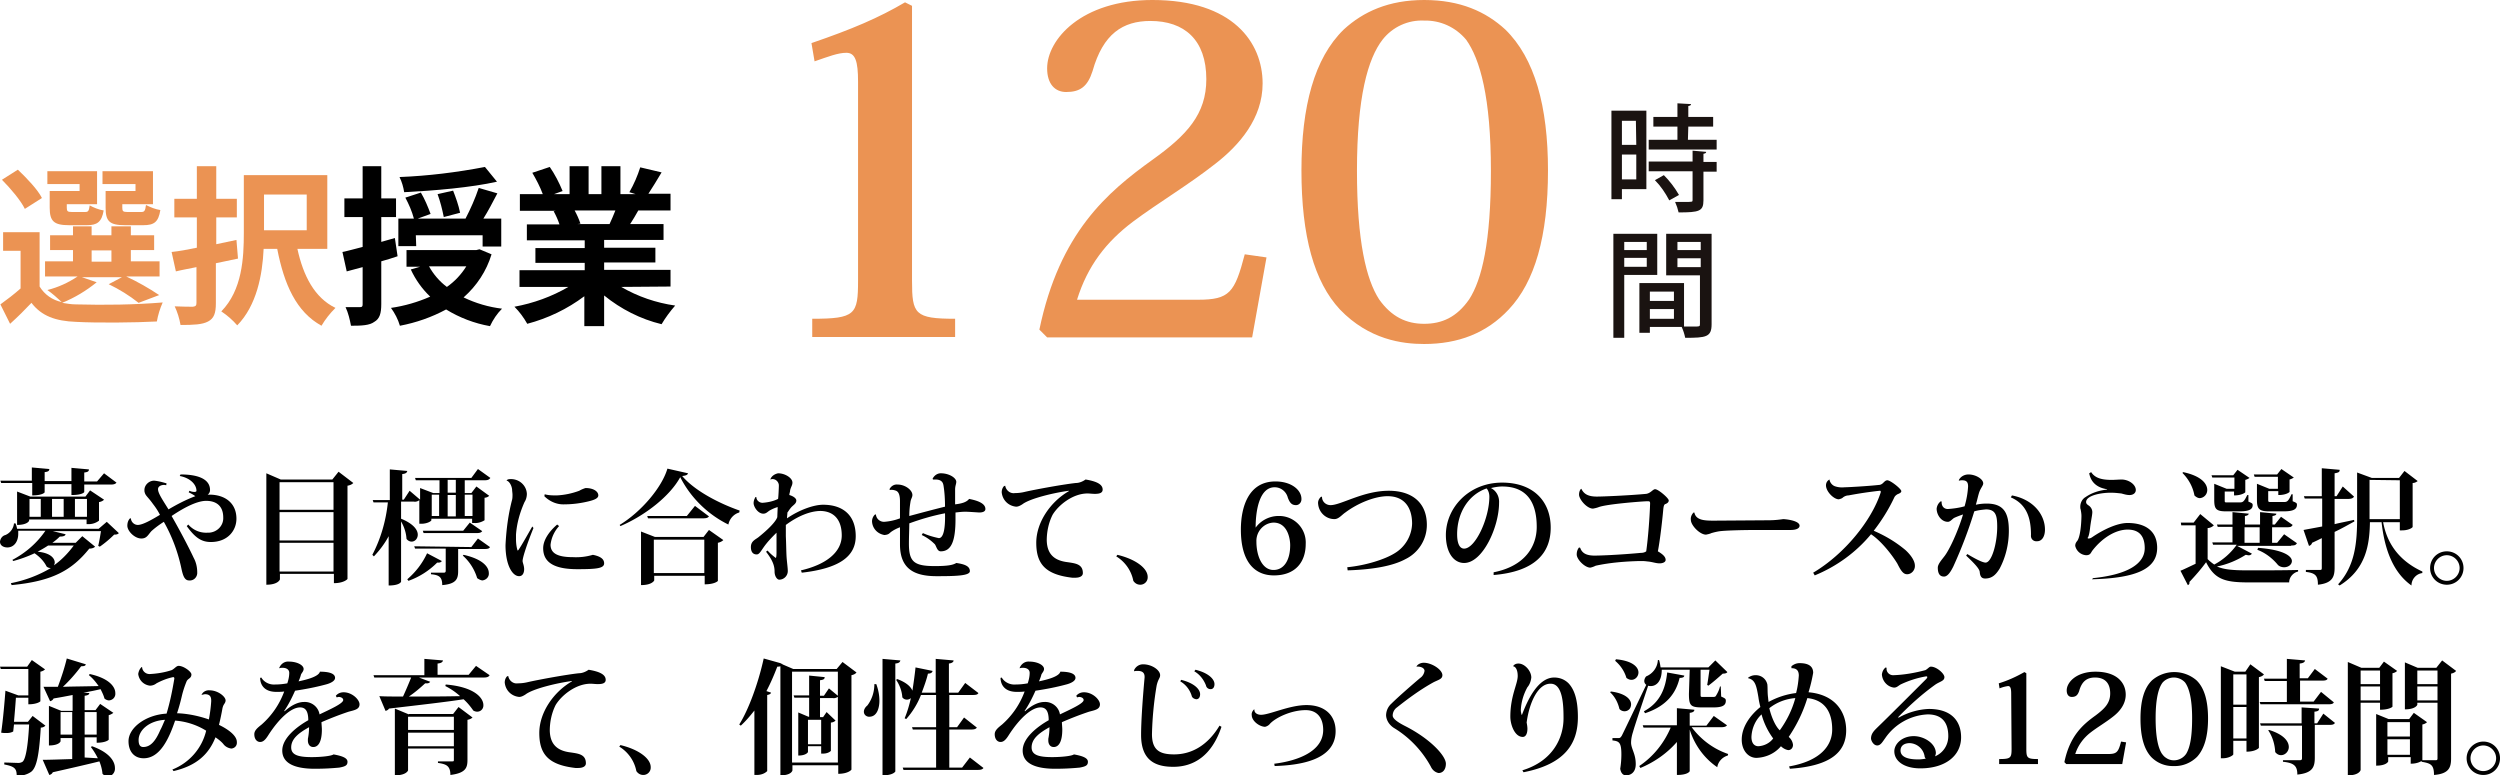 <svg version="1.1" id="コンポーネント_43_1" xmlns="http://www.w3.org/2000/svg" x="0" y="0" width="643.9" height="199.7" xml:space="preserve"><style>.st0{fill:#1a1311}.st1{fill:#eb9353}</style><path id="パス_35501" d="M25.6 129.3c.5-.1.9-.3 1.2-.6l-3.6-2.4-1.2 1.6H7.8l-3.4-1.3v8.6c2.6 0 3.1-1 3.1-1.1v-.3h14.8v1.2h.5c1 0 1.9-.3 2.7-.9v-4.8h.1zm-9.2 3.8h-3v-4.6h3v4.6zm2.9-4.6h3.1v4.6h-3.1v-4.6zm-8.8 0v4.6H7.6v-4.6h2.9zm14.9 7.7h-21c-.1-.5-.2-.9-.4-1.4h-.4c-.1 1.3-1 2.5-2.2 3-.8.2-1.3.9-1.4 1.7 0 1 .9 1.5 1.9 1.5 1.7 0 2.8-1.5 2.8-3.5v-.8h7c-2.2 3.2-5.1 5.7-8.5 7.5l.2.3c1.9-.5 3.8-1.2 5.5-2 1.3.9 2.4 2 3.1 3.4.3.3.7.4 1.1.4-3.2 1.9-6.7 3.2-10.3 3.9l.2.5c10.5-1 15.5-3.8 20-9.4.5 0 1.1-.1 1.5-.5l-3.3-2.7-1.7 1.7h-6c.7-.5 1.3-1 1.9-1.6 1 0 1.4-.2 1.5-.6l-3.3-.8H26c-.2 1.3-.4 2.5-.7 3.8l.4.2c1.3-.9 2.6-2 3.7-3.1.6 0 1-.1 1.2-.4l-3.1-2.9-2.1 1.8zm-17.2-8.6c2.9 0 3.3-.8 3.3-.8v-2.1h6.9v2.8c2.8 0 3.3-.7 3.3-.8v-1.9h6.9c.8 0 1.2-.2 1.4-.5l-3.2-2.4L25 124h-3.3v-2.3c.9-.1 1.2-.3 1.2-.8l-4.5-.4v3.4h-6.9v-2.3c.9-.1 1.2-.3 1.2-.8l-4.5-.4v3.4H.1l.2.6h8v3.2h-.1zm5.7 18c.1-.2.2-.5.2-.7 0-1.1-1.1-2.5-4.4-2.8.9-.5 1.8-1 2.7-1.6H19c-1.4 1.9-3.1 3.7-5.1 5.1zm32.4-23c2.7.5 4.3 2.2 4.3 3.8 0 .2-.2.3-.5.3-.5 0-.9-.1-1.3-.3l-.2.4c.6.3 1.2.6 1.7 1-2.4.9-4.7 2.1-6.9 3.4l-1-1.6c-1-1.6-1.7-2.8-1.7-3.6 0-.8.9-1.1 1.5-1.1.2 0 .4 0 .6.1l.1-.5c-1-.3-2.1-.6-3.2-.7-1.3 0-2.5 1.1-2.5 2.4 0 .2 0 .5.1.7.2.8.9 1.2 2.1 2.9.7.9 1.3 1.8 1.8 2.8-2 1.2-4.4 2.6-5.7 2.6-.9 0-1.7-.7-1.8-1.7h-.2c-.5.5-.7 1.2-.7 1.9 0 1.4 1.9 3.3 3.6 3.3 1.4 0 1.7-.9 2.6-1.9 1-.9 2.1-1.7 3.2-2.4 2.1 3.7 3.6 7.7 4.5 11.9.4 1.9.8 3.2 2 3.2 1.1.1 2-.7 2.1-1.8v-.3c0-1.3-.3-2.6-.9-3.7-1.4-3-3.8-7.5-5.7-10.8 3.7-2.5 6.8-3.9 8.9-3.9 2.5 0 4.4 1.2 4.4 4.3.1 2.1-1.6 3.8-3.7 3.9h-.4c-1.9.1-3.7-.7-4.9-2.1l-.4.4c2.1 2.9 3.7 4.1 6.2 4.1 4.4 0 6.6-3 6.6-6 0-4-2.9-6.2-7-6.2h-.4c.4-.3.6-.7.6-1.2 0-2.4-2.3-4-7.6-4l-.2.4zm39.3.9H72.3l-3.7-1.6v28.7c3 0 3.5-1.3 3.5-1.4v-1.4H86v2.4c2.5 0 3.5-1 3.5-1.1v-24c.6-.1 1.1-.3 1.5-.7l-3.8-2.9-1.6 2zm.3 15.7H72v-7.3h13.9v7.3zm0-7.9H72v-7.1h13.9v7.1zM72 139.8h13.9v7.4H72v-7.4zm34.6-10.6c.5.1 1.1-.1 1.4-.4v6.1h.5c1.6 0 2.6-.7 2.6-.9v-.4h10.5v1.1h.5c.9.1 1.9-.2 2.7-.7v-5.8c.4 0 .9-.2 1.2-.5l-3.3-2.4-1.3 1.7h-1.7v-3.3h5.1c.9 0 1.2-.2 1.5-.6l-3.2-2.3-1.7 2.3h-14.5l.2.6h6.1v3.3h-1.6l-3.4-1.3v3l-2.7-2.3-1.5 2.3h-.4v-6.6c1-.1 1.2-.4 1.3-.8l-4.5-.4v7.9H96l.2.6h3.7c-.5 4.7-1.8 9.3-4 13.5l.4.4c1.5-1.6 2.8-3.3 3.8-5.2v12.7c2.8 0 3.2-.9 3.2-1v-15.5c.8 1.4 1.3 2.9 1.4 4.5.3.4.8.7 1.3.7.9 0 1.6-.8 1.6-1.8 0-1.2-1.1-2.8-4.3-4.1v-4.4h3.3zm8.7-1.7h2.1v5.5h-2.1v-5.5zm2.1-3.9v3.3h-2.1v-3.3h2.1zm-4.3 9.3h-1.9v-5.5h1.9v5.5zm8.6 0h-2v-5.5h2v5.5zm-15 7.8l.2.6h7.9v5.7c0 .3-.1.5-.5.5H111v.4c2.1.2 2.9.7 2.9 2.8 3.6-.3 4.1-1.6 4.1-3.6v-5.7h6.7c.9 0 1.3-.1 1.5-.5l-3.1-2.2-1.7 2.2-14.7-.2zm-1.5 8.9c2.8-1 5.3-2.6 7.4-4.7h.4c.3 0 .6-.1.8-.4l-3.8-2c-1.2 2.6-2.9 4.8-5.1 6.7l.3.4zm3.7-12.9l.2.6h13.6c.8 0 1.2-.1 1.5-.5l-3.2-2.2-1.7 2.1h-10.4zm10.3 6.4c1.7 1.5 3 3.5 3.7 5.8.4.3.8.5 1.3.6 1-.1 1.8-.9 1.7-1.9 0-1.6-1.6-3.6-6.5-4.7l-.2.2zm17.9-7.5c-1.1 1.9-2.7 4.8-3.6 6.1l-.2.1c-.3-1-.4-2-.4-3v-1.1c.2-2.9 1-5.7 2.2-8.4.4-.6.6-1.4.6-2.1-.1-2.2-2-3.9-4.3-3.8-.4 0-.7.1-.9.3v.1c.6.1 1.3 1.2 1.4 2.3 0 .4.1.9.1 1.3s0 .9-.1 1.3c-1 3.8-1.5 7.7-1.7 11.7 0 5.2 1.8 8 3.5 8 1 0 1.3-1 1.3-1.8 0-.9-.4-1.7-.4-2.1 0-1 1.3-4.8 2.8-8.5l-.3-.4zm3.1-7.8c1.4 1.4 3.3 2.2 5.2 2.1 2.1 0 4.3-.3 6.3-.8 1.2-.3 2.4-.7 2.4-1.5 0-1-1.2-1.9-3.3-1.9-.6.2-1.1.4-1.6.7-1.9.7-3.8 1.1-5.8 1.2-1 0-2.1 0-3.1-.3l-.1.5zm3.3 7.3c-2.2 1.9-3.6 4.1-3.6 6.1 0 3.7 2.9 5.4 8.8 5.4 4.9 0 6.9-.2 6.9-1.5 0-1.1-.9-1.8-2.9-2.2-1.7.5-3.4.7-5.2.6-3.9 0-5.7-1-5.7-3.2.2-1.8 1-3.5 2.2-4.8l-.5-.4zm25.2 3.2l-3.6-1.4v13.8c2.9 0 3.4-1.2 3.4-1.2v-1.2h13v2.2c2.5 0 3.4-.8 3.4-.9v-9.8c.5-.1 1-.3 1.4-.7l-3.7-2.6-1.4 1.8h-12.5zm-.3.7h13v8.6h-13V139zm-8.6-3.5c6.5-2.8 12.8-7.8 15.4-12.6 2.7 5.3 7.1 9.6 12.4 12.2.3-1.5 1.4-2.7 2.8-3.1l.1-.5c-5.2-1.8-11.6-5.1-14.8-8.9 1-.1 1.4-.3 1.5-.7l-5.3-1.2c-1.4 4.8-6.7 11.1-12.3 14.5l.2.3zm17.1-2.6h-10.2l.2.6H181c.9 0 1.3-.1 1.6-.5l-3.6-2.7-2.1 2.6zm21.5-9.4c.1 0 .3-.1.4-.1.9-.1 1.7.6 1.8 1.5v.4c0 .2-.1 2.7-.2 3.2-1.2.6-2.6.9-4 1-.9 0-1.6-.7-1.6-1.5h-.2c-.3.5-.5 1-.5 1.6 0 .9 1.1 2.7 2.5 2.7.7 0 1-.4 1.6-.8.7-.4 1.4-.7 2.1-.9l-.1 2.6c-.4 1.2-2.4 3.2-4.9 5.2-.8.6-1.9 1-1.9 2.5 0 1.2.5 1.9 1.5 1.9.8 0 1.2-1.2 2.5-2.8.8-1 1.7-1.9 2.6-2.8v5.1c0 1-.1 1.4-.2 1.4-.8-.6-1.5-1.2-2.1-1.9l-.4.3c1.7 2.2 2.2 3.6 2.2 5.1 0 1.3.7 2.1 1.2 2.1 1.2 0 2.2-1 2.2-2.2v-.1c0-.7-.2-2.1-.3-3.4-.1-1.4-.1-3.4-.2-5.5v-2.9c3.1-2.3 6.3-3.6 9-3.6 3.5.1 5.4 2.4 5.4 6.3 0 4.3-4 7.5-10.5 9l.2.6c9.7-1.1 13.9-4.2 13.9-9.4 0-5.5-3.4-8.1-8.4-8.1-2.4 0-6.1 1.3-9.3 3.5 0-.5.1-1 .1-1.5.2-.2.4-.6.8-1.1.6-.8 1.5-1.1 1.5-2 0-.5-.7-1.1-1.8-1.4 0-.4.2-.8.2-1.2.2-.9.6-1.3.6-2 0-1.2-1.9-2.4-3.7-2.4-.9.2-1.7.7-2 1.6zm30.8 2.7c.5-.1 1.1 0 1.6.2.7.3 1 1.2 1 2.7v4.4c-1.3.5-2.7.8-4.1.9-1.1 0-2-.8-2.1-1.9h-.2c-.5.4-.8 1.1-.8 1.8.1 1.8 1.4 3.2 3.2 3.5 1.1-.1 1.2-.4 1.7-.8.7-.5 1.5-.9 2.3-1.2v4.4c0 6.1 3.4 8.2 9.4 8.2 5 0 8.6-.1 8.6-1.3 0-1.3-1.4-1.8-3.5-2.1-.8.5-2.1.8-5.5.8-5.4 0-6.7-1.1-6.7-5.8 0-1.8.1-3.7.1-5.2 3-1.1 6.1-2 9.2-2.6.1 4-.4 6.4-1.6 6.4-1.4-.3-2.8-.7-4.1-1.3l-.3.5c1.3.6 2.4 1.4 3.4 2.4.4.6.6 1.8 1.5 1.8 2.8 0 3.8-2.8 3.8-8.3V132c.9-.1 1.7-.2 2.6-.2.6 0 3.5.2 3.5.2.8 0 1.6-.2 1.6-.9 0-1.3-1.6-2.1-4.2-2.6-.6.8-1.8 1.2-3.6 1.4v-3.8c0-1 .3-1.4.3-2 0-1-1.8-2.2-4-2.2-.9 0-1.7.6-2.1 1.4l.1.2h.6c1.8 0 2 1 2.1 1.5.3 1.8.4 3.7.4 5.5-2.1.5-6.6 1.7-9.2 2.4 0-1.2.1-2.4.3-3.6.1-.8.5-1.2.5-1.8 0-1.3-1.9-2.7-3.8-2.7-.9-.1-1.7.4-2.1 1.2l.1.2zm29.4-1c-.4.4-.6 1-.6 1.6.2 2 1.7 3.5 3.7 3.7.6 0 1.1-.3 1.6-.6 1.9-1.5 8.2-3 12-3.5v.1c-4.7 2.7-8.4 8-8.4 13.3 0 5.5 2.4 8.2 9.3 9h.7c1.2 0 2-.4 2-1.2 0-2.3-1.9-2.5-3.9-2.8-3.4-.4-5.3-2-5.4-5.6 0-2.3.5-4.6 1.5-6.6 1.5-2.5 5.2-5.5 9-5.5.6 0 1.2.1 1.9.1 1.1 0 2-.2 2-1.1 0-1.3-1.4-2.1-4.4-2.6-.7.5-1.6.9-2.5.9-3.6.4-10.6 1.7-13.2 2.3-.8.2-1.7.3-2.5.3-1.2.2-2.3-.7-2.5-1.9l-.3.1zm28.9 18.1c2.3 1.4 3.9 3.7 4.4 6.3.4.6 1 1 1.8 1 1 0 1.9-.8 1.9-1.9v-.1c0-2.3-3.2-4.6-7.8-5.7l-.3.4zm35.9-7.4c0-4.5 1-10.4 4.9-10.4 1.6 0 3 1.1 3.4 2.7.5 1.3 1 1.9 2.1 1.9.8 0 1.4-.7 1.4-1.5v-.1c0-2.3-2.6-4.5-6.7-4.5-7 0-8.9 6.7-8.9 12.4 0 8.4 3.6 11.8 8.5 11.8 5.6 0 8.2-3.5 8.2-8.1.2-3.8-2.7-7-6.5-7.2h-.8c-2.2.1-4.3 1.2-5.6 3zm8.9 4.5c0 3.9-1.6 6.4-4.3 6.4-2.9 0-4.4-3.6-4.4-7.3-.1-2.6 1.9-4.8 4.4-4.9 3.7 0 4.3 4.3 4.3 5.8zm14.8 6.5c6.4-.2 11.6-1.1 14.9-2.9 3.3-1.6 5.5-5 5.5-8.8 0-5.9-4-8.8-9.8-8.8-6.6 0-12.3 3.7-15 3.7-1.2 0-2.2-.9-2.2-2.1l-.2-.1c-.6.5-.9 1.2-.8 1.9.2 2.2 2 3.9 4.2 3.9 1.1 0 1.9-1.1 2.8-1.7 3.2-2.4 7.6-4.2 10.9-4.2 4.3 0 6.3 2.9 6.3 7.1-.1 3.1-1.8 6-4.5 7.6-2.4 1.5-7.2 3.1-12.2 3.6l.1.8zm37.6 1.2c10.8-.9 14.7-5.8 14.7-12.2 0-6.9-4.6-11.6-12.5-11.6-8.7 0-14.5 6.6-14.5 13.5 0 4.5 2 7.2 4.7 7.2 4.8 0 9-9.3 9-15.5.1-1.6-.7-3.1-2.1-3.8.9-.2 1.9-.4 2.9-.4 6.6 0 8.9 4.4 8.9 10.4 0 5-3 10.1-11.1 11.7v.7zm-1.1-20.2c0 5.6-3.6 13.4-6.5 13.4-1.2 0-1.8-1.4-1.8-3.7 0-5.5 2.9-10.2 7.6-11.8.5.6.7 1.4.7 2.1zm23.1 13.1c-.4.5-.6 1.1-.6 1.8 0 1.3 2.1 3.4 3.5 3.4.5-.1 1-.3 1.4-.5 3.7-.8 7.5-1.1 11.3-1.2.7 0 1.3 0 1.9.1 1.4.1 2.2.5 3.3.5.5 0 1.5-.2 1.5-.9 0-.9-1-1.6-2-2.2.5-2.5 1.1-7.5 1.4-10.9.1-.8.2-1.2.6-1.3.5-.2.8-.5.8-.9 0-.6-2.7-2.9-3.5-2.9-.6 0-1.1 1-2.3 1.2-4.3.4-11.1.7-12.7.7-2 0-3.3-.5-4-2-.2 0-.6.6-.6 1.5 0 1.2 2 3.6 3.6 3.6.5-.1 1-.2 1.5-.4 2.2-.8 11.5-1.5 12.6-1.5.5 0 .6.1.6.6-.1 3.3-.5 8.8-1 12.3-.4.3-.9.4-1.4.4-5.4.5-10.3.7-11.9.7-1.9 0-3.2-.5-3.7-2l-.3-.1zm34.7-6.9c-2.4 0-4.6-.1-5-2.1h-.2c-.5.5-.8 1.2-.7 1.9 0 1.4 2.3 3.8 3.9 3.8.5-.1 1-.2 1.4-.4.7-.2 1.5-.4 2.3-.5 1.8-.2 6.4-.3 9.4-.3h8.7c1.4 0 2.3-.4 2.3-1.1 0-1.1-2.5-1.6-4.2-1.7-1.3.2-2.6.3-3.8.3l-14.1.1zm26 14.1c5.6-2.3 10.6-5.9 14.5-10.6 2.9 1.9 5.8 5.9 6.8 7.6.9 1.8 1.5 2.7 2.5 2.7 1.1 0 2-1 2-2.1v-.1c0-1.3-1.1-2.8-2.4-4-2.5-2.1-5.2-3.7-8.2-5 2.1-2.7 3.9-5.6 5.3-8.6.2-.4.5-.6.8-.8.5-.2 1-.4 1-.8 0-.6-2.8-2.8-3.6-2.8-.4 0-.7.3-1.1.7-.3.3-.7.5-1.1.5-2.7.3-7.9.6-8.8.6-.9.1-1.8 0-2.6-.3-.7-.3-1.2-1-1.3-1.7-.6.3-.9.9-.9 1.5 0 1.6 2 3.6 3.3 3.6.4-.1.8-.2 1.1-.5.4-.3.9-.5 1.4-.5 2.6-.5 5.3-.9 8-1.2.2 0 .3 0 .3.2v.2c-2.3 7.2-9.3 15.9-17.4 20.7l.4.7zm37.2-24.4c.3-.1.6-.1.8-.1 1.2 0 1.5.6 1.5 1.6-.1 1.7-.4 3.4-.9 5.1-1.4.4-2.9.6-4.3.7-1.2 0-1.7-1-1.6-1.9l-.2-.1c-.6.4-1 1.1-1.1 1.9 0 1.6 1.2 3.4 2.9 3.4.6 0 1.1-.7 1.6-1 .6-.3 1.7-.7 2.3-.9-1.2 4.1-3.5 9.2-4.9 10.9-.6.8-1.6 1.9-1.6 2.8 0 1.5.5 2.3 1.6 2.3 1 0 1.8-1.4 2.4-2.6 2.1-4.6 3.9-9.3 5.4-14.2 1-.3 2-.4 3-.5 2.6 0 2.9 1.7 2.9 4.5 0 4.2-1.4 9.2-3 9.2-.9 0-3.2-1.3-4.7-2.2l-.3.4c1.9 1.8 3.4 3.3 3.5 4.2.1 1.2.5 1.7 1.4 1.7 1.7 0 2.7-.9 3.7-2.5 1.6-3 2.4-6.4 2.4-9.8 0-4.6-1.3-7-5.7-7-1 0-1.9.1-2.8.3.3-1 .5-2 .8-3 .4-1.3 1.1-1.9 1.1-2.5 0-1.1-1.9-2.3-3.8-2.3-1.1 0-2.1.6-2.5 1.5l.1.1zm13.3 4.3c4.2 1.8 5.2 5.5 5.2 9.7-.1.8.4 1.5 1.2 1.6h.4c1.2 0 2-1.2 2-3 0-3.7-2.8-7.7-8.5-8.8l-.3.5zm20.9 21.1c11.9-.3 16.8-2.9 16.8-8.1 0-4.4-3.1-6.4-7.6-6.4-2.7 0-6.3 1.7-9.2 3.7-.3.2-.6.3-.9.3-.1 0-.2-.1-.2-.1 0-.1 0-.2.1-.2.3-.7.4-1.5.5-2.2.2-1.9.6-3.5.6-4.3 0-.6-.3-1.2-.8-1.6-.4-.3-.8-.5-.8-1 0-1.6 3.5-2.4 6.4-2.4.9 0 1.8.1 2.7.2.7.2 1.4.4 2.1.4.9 0 1.6-.5 1.6-1.3 0-1.4-1.8-2.7-3.7-2.7-.4 0-2 .1-2.4.1-2.3 0-4.3-.3-5.4-2l-.5.3c.4 2.2 1.9 3.7 4.6 4.1v.1c-2 .2-3.9.8-5.5 1.9-.9.5-1.4 1.5-1.4 2.5 0 .2 0 .5.1.7.1.6.2 1.1.2 1.7 0 .6-.1 4.8-1 6.3-.3.4-.6.7-.6 1.4.3 1.3 1.4 2.3 2.8 2.4 1.2 0 1.2-.7 1.7-1.3 2.6-3.3 6-5.3 9-5.3s4.4 1.7 4.4 4.8c0 4-4.4 6.8-13.3 7.7l-.3.3zm51.3-8.7c.9 0 1.2-.1 1.5-.6l-3.3-2.3-1.8 2.2h-1.3v-4h3.8c.9 0 1.2-.1 1.5-.6l-3-2.1-1.6 2h-.6v-2.2c.7-.1 1-.3 1-.6l-4.2-.4v3.2h-3.9v-2.2c.7-.1.9-.3 1-.6l-4.2-.4v3.2h-4l.2.6h3.8v4h-5.2l.2.6h6.1c-1.5 2.1-3.5 3.9-5.8 5.1-.6-.4-1.2-.9-1.7-1.4v-8c.6 0 1.2-.3 1.6-.7l-3.5-2.9-1.7 2.2h-3.3l.1.7h3.7v9.9c-1.5.7-2.9 1.4-3.9 1.8l1.9 3.7c.3-.1.5-.4.4-.8 1.5-1.6 3-3.3 4.3-5.1 2.2 4.4 4.8 5.2 10.9 5.2h10.5c0-1.3 1-2.5 2.3-2.8v-.4c-4 .1-9.1.1-12.8.1-4 0-6.3-.2-8.1-1 2.6-.5 5.2-1.6 7.4-3 .2 0 .4.1.6.1.4.1.8-.1 1-.4l-3.8-2h13.9v-.1zm-8.1-4.7v4h-3.9v-4h3.9zm4.7-9.9h-2.2l-3.2-1.3v4.1c0 2.3.5 3 3.1 3h3.8c2.6 0 3.4-.6 3.4-1.7 0-.4-.1-.5-1.1-.9v-1.8h-.3c-.9 2-1.2 2-2.1 2h-3.2c-.6 0-.7 0-.7-.6v-2.2h2.6v1c2.2 0 2.9-.8 2.9-.8v-3.2c.4-.1.8-.3 1.1-.5l-3.2-2.2-1.1 1.4h-6l.2.6h6v3.1zm-11.2 0h-2l-3.2-1.3v4.1c0 2.3.4 3 3 3h3.6c2.5 0 3.3-.6 3.3-1.6 0-.4-.1-.5-1.1-.9v-1.7h-.3c-.9 1.9-1.2 1.9-2.1 1.9h-3c-.7 0-.7 0-.7-.6v-2.2h2.4v1c2.1 0 2.9-.8 2.9-.8v-3.2c.4-.1.8-.3 1.1-.5l-3.1-2.1-1.1 1.4h-5.6l.2.6h5.7v2.9zm-13.4-4.1c1.6 1.6 2.7 3.6 3.1 5.8.4.4.9.7 1.4.7 1.1-.1 1.9-1 1.9-2.1 0-1.6-1.5-3.6-6.2-4.6l-.2.2zm19.3 19.8c2.1.8 3.9 2.2 5.3 3.9.4.4 1 .6 1.6.6 1.1 0 2-.7 2-1.6 0-1.2-2-2.9-8.7-3.4l-.2.5zm19.9-13.1h3.5c.8 0 1.3-.2 1.5-.6l-2.9-2.6-1.6 2.5h-.5v-5.9c1.2-.2 1.3-.4 1.3-.9l-4.6-.4v7.2h-4.6l.2.6h4.5v7.2c-2.1.4-3.8.7-4.8.9l1.4 4.1c.4-.1.7-.4.8-.8.9-.4 1.7-.8 2.5-1.2v7.7c0 .4-.1.5-.5.5h-3.6v.5c2.5.3 3.1 1 3.1 3.3 3.8-.4 4.3-2.1 4.3-4.4V137c2.1-1 3.8-2 5.1-2.7l-.1-.4c-1.7.4-3.4.7-5 1.1v-6.5zm16.8 8.1h.6c1.7 0 2.7-.7 2.7-.9v-11.3c.5 0 .9-.2 1.3-.5l-3.4-2.6-1.4 1.8h-7l-3.8-1.4v11.7c0 6.3-.5 12.3-4.9 17.1l.4.3c6.8-4.2 7.7-10.5 7.8-16.3h3c.6 5.5 2.3 12.5 7.7 16.3 0-1.6 1.2-3 2.8-3.2v-.4c-6.5-3-9.2-7.8-10.1-12.7h4.3v2.1zm0-12.9v10h-7.8v-10.1l7.8.1zm7.8 22.6c0 2.4 1.9 4.3 4.3 4.3s4.3-1.9 4.3-4.3-1.9-4.3-4.3-4.3-4.3 1.9-4.3 4.3zm4.3 3.3c-1.8 0-3.3-1.5-3.3-3.3s1.5-3.3 3.3-3.3 3.3 1.5 3.3 3.3-1.5 3.3-3.3 3.3zM21.8 195.1v-5.2h3.1v1.4c2.3 0 3.1-.7 3.1-.8v-6.3c.4-.1.8-.3 1.2-.6l-3.4-2.3-1.2 1.6h-2.8v-3.7c.8-.1 1.2-.3 1.2-.7l-1.5-.1c1.7-.3 3.2-.6 4.4-.9.4.8.8 1.6 1 2.4.3.3.8.5 1.2.5 1-.1 1.7-.9 1.6-1.9 0-1.6-1.6-3.8-6.6-4.9l-.2.3c1 .8 1.8 1.8 2.5 2.8-3.4.1-6.6.1-9.2.2 1.7-1.6 3.3-3.4 4.7-5.3.8 0 1.1-.1 1.2-.5l-4.9-1.5c-.6 2.5-1.4 4.9-2.3 7.3h-3.7l1.7 3.7c.4-.1.7-.3.9-.7 1.8-.3 3.4-.6 4.9-.9v4.1h-2.9l-3.2-1.3V192c2.6 0 3-1 3-1.1v-.8h3v5.4c-3.3.1-6 .2-7.6.2l1.7 3.9c.4-.1.7-.3.9-.7 5.3-1.2 9.2-2.1 12-2.8.4 1 .7 2.1.8 3.2.4.4.9.7 1.4.7 1.1-.1 1.9-1.1 1.8-2.2 0-1.7-1.4-4-5.9-5.6l-.3.2c.7.9 1.3 1.9 1.8 2.9l-3.4-.2zm-6.2-11.7h3v5.8h-3v-5.8zm9.3 5.8h-3.1v-5.8h3.1v5.8zm-17.7-3.3H3.6c.2-2.2.4-4.7.5-6.2h3.2v1.7c2.2 0 3.1-.7 3.1-.8V173c.5-.1.9-.3 1.2-.6L8.2 170 7 171.7H0l.2.6h7.1v6.8H4.7l-3.3-1.2c-.2 2.6-.6 7.4-1.1 10.8.5.1.9.1 1.4.1.6 0 1.2-.1 1.7-.4l.2-1.8h3.9c-.3 5.7-.9 9-1.7 9.6-.3.2-.7.3-1 .3-.7 0-2.7-.1-3.7-.1v.5c2.7.5 3.2 1.1 3.2 2.9 1.3.1 2.7-.3 3.7-1 1.5-1.1 2.1-4.7 2.5-11.4.5 0 .9-.2 1.2-.5l-3.3-2.5-1.2 1.5zm45-7c.2 0 .4-.1.6-.1 1.6 0 1.6 1.1 1.6 1.8-.1 1.6-.3 3.1-.6 4.7-2.6-.9-5.4-1.5-8.2-1.6.6-1.8 1-3.4 1.3-4.7.3-1.2.7-2.4 1.2-3.6.4-.7 1.2-.7 1.2-1.7 0-.7-2-2.2-3.3-2.2-.6 0-1.1.8-1.8 1.1-1.8.6-3.7.9-5.5 1-1.1.1-2-.7-2.1-1.7v-.1h-.1c-.5.4-.8 1.1-.9 1.8.2 1.6 1.4 2.8 3 3 .6 0 1.2-.2 1.7-.6 1.3-.7 2.8-1.3 4.3-1.6.2 0 .3.1.3.4-.5 3-1.1 6-2 9-5.3.3-9.8 3.6-9.8 7.1 0 2.7 1.5 4.4 3.9 4.4 4.2 0 6.5-5 8.1-9.7 2.8.2 5.6 1.1 8 2.6-1.1 4.6-4.4 8.3-8.7 10l.3.4c6-1.4 9.1-4.4 10.8-8.7.7.5 1.4 1 2 1.7.5.7 1.3 1.1 2.1 1.2.9-.1 1.5-.8 1.4-1.7 0-1.8-2.7-3.5-4.6-4.4.3-1.2.7-3.1.9-4.3.1-.4.2-.7.4-1s.4-.6.4-1c0-1-2-2.6-4.1-2.6-.9-.1-1.8.4-2.1 1.2l.3-.1zM41.3 188c-1.2 2.8-2.5 4.4-4.4 4.4-.9 0-1.2-.7-1.2-1.8 0-2.6 2.8-5 6.8-5.2-.4.8-.7 1.7-1.2 2.6zm45.4-8.4c.2 0 .4-.1.5-.1.6 0 1.2.3 1.2.8 0 .9-3.4 2.4-6.1 3.7-.3-1.9-2-3.3-4-3.2-1.3 0-3 .6-5 2.4l-.1-.1c1.1-1.6 2-3.4 2.8-5.2 2.7-.4 5.3-.9 7.9-1.6 1.2-.3 2.4-.9 2.4-1.7 0-1.3-2-1.6-3.9-1.6-.4 1.6-5.3 2.4-5.5 2.5.2-.5.5-1.2.6-1.7.2-.5.7-.9.7-1.5 0-1-1.7-1.9-3.8-1.9-1.1-.1-2.1.6-2.5 1.7h.1c.3-.1.5-.1.8-.1.9 0 1.7.4 1.7 1.3s-.2 1.8-.5 2.7c-1.1.2-2.1.3-3.2.3-1.4.1-2.8-.6-3.5-1.8l-.3.1c0 1.1.5 3.6 4.2 3.6.5 0 1.4 0 2-.1-1.2 3.3-3.2 6.2-5.8 8.5-1 .8-1.9 1.5-1.9 2.5 0 1.3.7 2 1.5 2s1.4-.6 2.2-1.9c2.6-4 5.7-7 8.1-7 1.4 0 2.1 1 2.1 3.3-3 1.7-6.7 4.6-6.7 7.8s3 4.7 8.4 4.7c2.1 0 4.2-.1 6.3-.3 1.6-.3 2.1-.6 2.1-1.5 0-1-1.4-1.5-3.6-1.9-.5.4-3.1.7-5.6.7-3.6 0-5.3-.6-5.3-2.5 0-2.2 1.9-3.7 4.6-5.2 0 1-.1 2-.3 3v.4c0 1 .5 1.7 1.4 1.7 1.2 0 2.2-1.2 2.2-4.5 0-.6-.1-1.4-.1-1.9 2.3-1 4.6-1.9 7-2.7 1.5-.4 2.8-.6 2.8-1.9 0-1.2-1.9-3.1-4.1-3.1-.8 0-1.5.3-2 .9l.2.4zm30.2 8.4h-11.8v-3.4h11.8v3.4zm-11.6-4l-3.6-1.5v17.2c2.9 0 3.4-1.2 3.4-1.3v-5.6h11.8v2.9c0 .4-.1.4-.5.4h-3.6v.4c2.2.3 3.2.8 3.2 3.1 4-.5 4.4-1.9 4.4-3.9v-10.3c.5-.1 1-.3 1.3-.6l-3.6-2.7-1.4 1.8h-11.4v.1zm-.2 4.7h11.8v3.5h-11.8v-3.5zm15.6-14.9h-8v-2.9c1-.1 1.3-.4 1.4-.8l-4.8-.4v4.2H96.2l.2.6h9.5c-.6 1.5-1.4 3.4-2.1 4.9-2.5 0-4.6 0-6.1-.1l1.6 3.8c.4-.1.7-.3.9-.6 8.5-1 14.7-1.7 19.2-2.4 1 .9 1.8 1.9 2.5 2.9.3.2.7.3 1 .3.9 0 1.6-.7 1.6-1.6v-.1c0-1.9-2.4-4.7-9.7-5.3l-.1.4c1.4.7 2.7 1.6 3.8 2.6-4.9.1-9.4.1-13.2.1 1.5-1 2.9-2.2 4.2-3.4h.5c.3 0 .6-.1.8-.4l-2.9-1.1h16.7c.9 0 1.3-.2 1.5-.6l-3.5-2.4-1.9 2.3zm9.9.4c-.4.4-.6 1-.6 1.6.2 2 1.7 3.5 3.7 3.7.6 0 1.1-.3 1.6-.6 1.9-1.5 8.2-3 12-3.5v.1c-4.7 2.7-8.4 8-8.4 13.3 0 5.5 2.4 8.2 9.3 9h.7c1.2 0 2-.4 2-1.2 0-2.3-1.9-2.5-3.9-2.8-3.4-.4-5.3-2-5.4-5.6 0-2.3.5-4.6 1.5-6.6 1.5-2.5 5.2-5.5 9-5.5.6 0 1.2.1 1.9.1 1.1 0 2-.2 2-1.1 0-1.3-1.4-2.1-4.4-2.6-.7.5-1.6.9-2.5.9-3.6.4-10.6 1.7-13.2 2.3-.8.2-1.7.3-2.5.3-1.2.2-2.3-.7-2.5-1.9l-.3.1zm28.9 18.1c2.3 1.4 3.9 3.7 4.4 6.3.4.6 1 1 1.8 1 1 0 1.9-.8 1.9-1.9v-.1c0-2.3-3.2-4.6-7.8-5.7l-.3.4zm56-20h-11.2l-2.8-1.2v-.1c-.2 0-.3-.1-.5-.2l-4.3-1.2c-1.4 6.4-3.9 13.2-6.3 17l.4.3c1.3-1.2 2.4-2.5 3.5-3.9v16.6h.6c1 0 2-.3 2.7-1V179c.6-.1.9-.3 1-.6l-1.2-.4c1.1-2.1 2-4.2 2.8-6.3.3 0 .5 0 .8-.1v28.1c2.8 0 3.1-1.2 3.1-1.3v-1.3h11.8v2.2c2.5 0 3.4-1 3.4-1.1v-24.3c.5-.1 1-.3 1.3-.7l-3.6-2.7-1.5 1.8zm-11.5.7h11.8v6.2l-2.3-1.9-1.3 1.9h-1v-4c.9-.1 1.2-.3 1.2-.8l-4-.4v5.1h-4l.2.6h3.8v4.9h-.2l-2.6-1.1v11.1c2.1 0 2.5-.9 2.5-.9v-1.5h3.4v1.9h.5c.7 0 1.5-.2 2-.7v-7.3c.4 0 .9-.2 1.2-.5l-2.3-2.2-.9 1.3h-.8v-4.9h3.3c.5.1.9-.1 1.3-.3v16.9H204V173zm4.1 18.7v-6.3h3.4v6.3h-3.4zm19.2 8c2.8 0 3.3-1 3.3-1v-27.8c1-.1 1.2-.4 1.3-.8l-4.6-.4v30zm20.5-2h-3.3v-9.8h5.5c.9 0 1.3-.1 1.6-.5l-3.3-2.6-1.8 2.5h-2V179h6c.9 0 1.3-.1 1.5-.5l-3.4-2.6-1.8 2.5h-2.4v-7.5c.8-.1 1.2-.4 1.2-.8l-4.6-.4v8.7h-3.6c.6-1.6 1.2-3.2 1.6-4.9.8 0 1.1-.3 1.2-.7l-4.4-.9c-.2 2-.5 4-.8 6-.4-1-1.5-2.1-3.9-3l-.3.2c.9 1.3 1.5 2.9 1.6 4.5.3.4.7.6 1.2.6.4 0 .8-.2 1-.4-.4 1.8-.9 3.5-1.6 5.2l.4.2c1.6-1.8 2.9-3.9 3.8-6.2h3.9v8.3h-6.2l.2.6h6v9.8h-8.6l.2.6h19c.9 0 1.3-.1 1.6-.5l-3.5-2.7-2 2.6zm-22.6-21.5c0 2-.6 3.9-1.8 5.5-.5.4-.9 1-.9 1.6 0 .7.5 1.2 1.2 1.3h.2c2.1 0 2.6-2.5 2.6-4.1 0-1.5-.3-2.9-.8-4.3h-.5zm52.2 3.4c.2 0 .4-.1.5-.1.6 0 1.2.3 1.2.8 0 .9-3.4 2.4-6.1 3.7-.3-1.9-2-3.3-4-3.2-1.3 0-3 .6-5 2.4l-.1-.1c1.1-1.6 2-3.4 2.8-5.2 2.7-.4 5.3-.9 7.9-1.6 1.2-.3 2.4-.9 2.4-1.7 0-1.3-2-1.6-3.9-1.6-.4 1.6-5.3 2.4-5.5 2.5.2-.5.5-1.2.6-1.7.2-.5.7-.9.7-1.5 0-1-1.7-1.9-3.8-1.9-1.1-.1-2.1.6-2.5 1.7h.1c.3-.1.5-.1.8-.1.9 0 1.7.4 1.7 1.3s-.2 1.8-.5 2.7c-1.1.2-2.1.3-3.2.3-1.4.1-2.8-.6-3.5-1.8l-.3.1c0 1.1.5 3.6 4.2 3.6.5 0 1.4 0 2-.1-1.2 3.3-3.2 6.2-5.8 8.5-1 .8-1.9 1.5-1.9 2.5 0 1.3.7 2 1.5 2s1.4-.6 2.2-1.9c2.6-4 5.7-7 8.1-7 1.4 0 2.1 1 2.1 3.3-3 1.7-6.7 4.6-6.7 7.8s3 4.7 8.4 4.7c2.1 0 4.2-.1 6.3-.3 1.6-.3 2.1-.6 2.1-1.5 0-1-1.4-1.5-3.6-1.9-.5.4-3.1.7-5.6.7-3.6 0-5.3-.6-5.3-2.5 0-2.2 1.9-3.7 4.6-5.2 0 1-.1 2-.3 3v.4c0 1 .5 1.7 1.4 1.7 1.2 0 2.2-1.2 2.2-4.5 0-.6-.1-1.4-.1-1.9 2.3-1 4.6-1.9 7-2.7 1.5-.4 2.8-.6 2.8-1.9 0-1.2-1.9-3.1-4.1-3.1-.8 0-1.5.3-2 .9l.2.4zm14.7-6.7c.3-.1.6-.1.8-.1.6 0 1.9 0 1.9 1.5v.2c-.4 4.4-.9 10.8-.9 14.8 0 6.5 3.6 8.2 8.3 8.2 5.2 0 9.9-2.8 12.4-10.3l-.5-.3c-3 5-7.1 7.4-11.7 7.4-3.6 0-5.7-1-5.7-5.2.1-4.2.5-8.4 1.2-12.5.4-1.8.9-1.9.9-2.7 0-1.3-2.1-2.8-4.4-2.8-1 0-1.9.6-2.3 1.5v.3zm15.5 0c1.4.8 2.4 2.1 3 3.6.1.6.6 1 1.2 1 .7 0 1-.6 1-1.3 0-1.3-1.6-2.9-4.9-3.7l-.3.4zm-3.6 2.6c1.4.8 2.4 2.1 2.9 3.6.1.6.6.9 1.2 1 .7 0 1-.6 1-1.3 0-1.3-1.6-2.9-4.9-3.7l-.2.4zm24.3 21.8c6.2-.2 15.7-1.4 15.7-9 0-4-2.7-6.7-7.5-6.7-4.4 0-9.5 2.5-11.7 2.5-1.3 0-1.8-.8-1.7-1.3l-.1-.1c-.4.4-.7.9-.6 1.5 0 1.4 1.8 2.9 3.4 3 .5-.1 1-.4 1.3-.8 1.5-1.6 5.5-3.5 9.2-3.5 3.1 0 4.5 2.2 4.5 5.1 0 7.2-11 8.5-12.6 8.7l.1.6zm36.5-25.6c1-.1 2.1.3 2.1 1.1-.1.7-.5 1.4-1.1 1.8-1.9 1.6-5.8 5-7.4 6.6-.9.8-1.4 1.9-1.4 3.1.1 1.4 1 2.6 2.2 3.3 3.9 2.4 7.1 5.8 9.3 9.8.4.9 1.1 1.5 2 1.7 1.2 0 1.9-1 1.9-2.4 0-2-3.9-6.3-10.3-9.6-1.8-.9-3.4-1.9-3.4-2.8 0-.8.4-1.6 1.1-2.1 2.9-2.3 5.9-4.5 9.1-6.3 1.4-.8 2.6-.9 2.6-2 0-1.4-2.7-3.2-4.8-3.2-.8 0-1.6.4-1.9 1zm24.9-.1c.8.1 1.2 1.2 1.2 2.5 0 2.1-1.9 5.1-1.9 10.5 0 2 1.1 5.2 3.2 5.2.8 0 1.2-.9 1.2-2.1 0-.5-.1-1.1-.2-1.6.7-5.3 3-10.1 6.2-10 3.2 0 3.3 5.8 3.3 8.9 0 5-2.7 11-10.6 13.4l.3.5c10.7-2.1 14-7.4 14-14.2 0-4.7-1-7.2-2.4-8.7-1-1-2.3-1.5-3.7-1.5-4.2 0-6.9 5.9-8.3 9.6h-.1c-.1-.4-.2-.8-.2-1.2.1-2.1.7-4.1 1.7-5.9.6-.7.9-1.6 1-2.5 0-1.7-1.7-3.6-3.3-3.6-.6 0-1.1.2-1.4.7zm45.3 7.1c0 3 .4 3.5 3.4 3.5h2.9c2.3 0 3.2-.5 3.2-1.7 0-.5-.1-.6-1.2-1.1l-.1-2.6h-.2c-.2.9-.6 1.7-1.1 2.5-.2.2-.4.2-.7.2h-2.6c-.6 0-.6 0-.6-.8v-6.2h2.3c-.2 1.2-.4 2.9-.6 3.9l.3.2c1.1-.8 2.7-2.2 3.7-3.1.6 0 1-.1 1.2-.4l-3.1-3-1.8 1.8h-12.3c-.1-.6-.2-1.3-.4-1.9h-.3c-.1 1.9-1.3 3.5-3 4.2-.3.3-.5.8-.5 1.2 0 .5.3.9.7 1.1l-.2-.1c-5.7 11.9-5.9 12.3-6.3 13.1-.4.6-.5.6-1 .6h-1.4v.6c1.7.2 2.3.5 2.3 3.6 0 1.2-.1 2.5-.3 3.7.2 1.2.8 1.7 1.5 1.7.9 0 2.5-.5 2.5-2.9 0-2.6-1.1-3.8-1.2-5.4v-.1c0-.9.2-1.9.5-2.8.4-1.5 2.7-8.3 3.9-11.9.2.1.4.1.7.1 1.3 0 2.8-1.1 2.8-4.2h7.2l-.2 6.2zm-5.6-5.5c-.4 3.9-1.7 7.7-6 10l.3.5c5.7-1.9 8-5.3 8.9-9.1.8 0 1.2-.2 1.2-.6l-4.4-.8zm-13.4-3c1.4 1.2 2.4 2.7 2.9 4.4.4.3.8.5 1.3.5 1 0 1.8-.9 1.8-1.9 0-1.3-1.4-3-5.8-3.4l-.2.4zm-1.3 8.1c1.2 1.1 2 2.6 2.4 4.3.6.7 1.7.8 2.4.2.4-.3.6-.9.6-1.4 0-1.2-1.3-2.8-5.2-3.3l-.2.2zm26.7 6.1l-1.9 2.5h-4.3v-3.3c.9-.1 1.2-.4 1.2-.8l-4.5-.4v4.4h-8.8l.2.6h7c-1.7 4-4.5 7.5-8.1 9.9l.3.5c3.6-1.5 6.9-3.8 9.4-6.7v8.5c2.8 0 3.3-.9 3.3-1v-10.7c1.2 3.9 3.7 7.4 7.1 9.7.2-1.4 1.3-2.6 2.7-3l.1-.4c-3.8-1.3-7-3.7-9.4-6.9h7.6c.9 0 1.3-.2 1.5-.5l-3.4-2.4zm20-12.3c1.4 0 1.9.7 1.9 1.9-.1 1.5-.3 3-.7 4.5-2.5.3-4.9 1.1-7.1 2.3 0-.3-.1-.7-.1-1-.2-1.4-.1-2.5-.2-3.5-.3-1.4-1.5-2.4-3-2.4-.7 0-1.4.2-2 .7l.1.1c1.8.4 2.1 2 2.6 4.9.1.8.3 1.7.5 2.5-2.6 2.1-4.8 5.1-4.8 8.4 0 2.8 1.7 4.7 3.8 4.7 2.4-.1 4.7-1.1 6.3-3 .5.5 1.2.9 1.9 1 .7 0 1.2-.6 1.2-1.3v-.1c-.1-.8-.5-1.5-1.1-2 2.1-3.1 3.7-6.4 4.8-10 4.6.5 6.4 3.7 6.4 8.1 0 4.2-3.1 8.1-11.1 9.5l.2.6c10.5-.7 14.5-4.3 14.5-9.9 0-4.7-2.8-9.2-9.7-9.8.5-1.6.9-3.3 1.2-5 0-1.3-.7-2.5-3.5-2.5-.8 0-1.5.3-2.1.8v.5zm1 7.7c-.8 3-2.2 5.8-4 8.3-1.2-1.1-2.2-3.6-2.7-5.7 1.9-1.5 4.2-2.4 6.7-2.6zm-9.5 12.4c-1 0-1.8-.7-1.8-2.4.1-2.2 1-4.3 2.6-5.8.6 2.2 1.6 4.3 3 6.2-.9 1.2-2.3 1.9-3.8 2zm35.9-7.4c3-3.1 6.2-6 9.7-8.5 1.2-.8 2.3-.9 2.3-1.9 0-.9-2-2.7-3.5-2.7-.4 0-.8.6-1.4.9-2.6.7-5.4 1.2-8.1 1.3-.9.1-1.8-.5-1.9-1.5v-.4l-.2-.1c-.6.4-.9 1.1-1 1.8.1 1.7 1.4 3.2 3.1 3.4.7 0 .9-.3 1.7-.8 2.1-1 4.3-1.7 6.6-2.1.2 0 .3.1.3.2s-.1.2-.2.4c-3.8 3.8-9.9 9.9-12.6 12.5-.8.8-1.7 1.6-1.7 2.9 0 .5.6 1.8 1.6 1.8.9 0 1.4-1 2-1.8 2.5-3.7 6.6-6 11-6.2 3.6 0 5.3 2 5.3 5.6 0 2.3-1.3 4.3-3.4 5.2.1-.3.2-.6.2-.9-.1-2.5-3.1-4.3-5.7-4.3-3 0-5 2-5 3.9 0 2.5 2.5 4.4 6.7 4.4 6.5 0 10.5-3.3 10.5-8 0-3.9-2.2-7.3-8.3-7.3-2.7.1-5.4.9-7.7 2.2h-.3zm.7 8.5c0-1.2.9-1.9 2.4-1.9 1.9.1 3.5 1.5 3.8 3.4 0 .2.2.5.3.6-.6.1-1.3.2-1.9.2-2.2 0-4.6-.4-4.6-2.3zm28.6-.5c0 2.4-.2 2.7-3.2 2.7v1.3h10v-1.3c-2.8 0-3-.3-3-2.7v-19.4l-.5-.3c-2.1 1.2-4.3 2.2-6.6 2.9l.2 1.3c.7-.3 1.5-.5 2.2-.6.6 0 .8.6.8 2l.1 14.1zm28.2-1.8c-.7 2.7-1.1 3.2-3.3 3.2h-8.5c.7-2.2 2.1-4.1 3.9-5.5 1.8-1.4 3.9-2.6 5.8-4.1 1.7-1.3 3.3-3.2 3.3-5.7 0-2.9-2.1-5.9-7.8-5.9-5 0-7.4 2.8-7.4 4.8 0 1.1.5 1.7 1.3 1.7 1 0 1.5-.4 1.9-1.5.7-2.6 2.1-3.5 4.1-3.5 2.4 0 3.9 1.3 3.9 4.1 0 2.5-1.4 3.9-3.8 5.7-3.2 2.3-6.6 5.2-8 12l.5.5h14.4l1-5.6-1.3-.2zm13.6 6.3c2.2.1 4.4-.8 6-2.4 1.8-2 2.8-5.2 2.8-9.8 0-4.5-.9-7.9-3-9.9-3.3-2.8-8.1-2.8-11.4 0-2.1 2-3 5.4-3 9.9 0 4.6.9 7.8 2.7 9.8a7.7 7.7 0 005.9 2.4zm0-22.8c1.1 0 2.2.5 2.9 1.3 1 1.4 1.8 4.1 1.8 9.2 0 5-.6 7.6-1.5 9.1-1.1 1.7-3.5 2.3-5.2 1.1-.5-.3-.8-.7-1.1-1.1-.9-1.4-1.6-4.1-1.6-9.1 0-5.2.8-7.9 1.8-9.2.7-.8 1.8-1.3 2.9-1.3zm18.4-1.5h-2.7l-3.6-1.4v23.7h.5c1.6 0 2.7-.8 2.7-1v-3.5h3.4v2.8c2.3 0 3.2-.9 3.2-1v-18.2c.5-.1 1-.3 1.3-.7l-3.5-2.6-1.3 1.9zm.3 8.5h-3.4v-7.8h3.4v7.8zm-3.4.6h3.4v8.1h-3.4v-8.1zm21.6 4.2h-.7v-3c1.1-.1 1.2-.4 1.2-.8l-4.5-.3v4.1h-10.7l.2.6h10.6v8.4c0 .4-.2.5-.6.5H588v.4c2.9.3 3.7 1.1 3.7 3.3 4-.4 4.5-2 4.5-4.4v-8.4h3.7c.9 0 1.2-.1 1.5-.5l-3-2.4-1.6 2.5zm-12.6 1.8c1.1 1.6 1.7 3.6 1.8 5.6.4.5.9.8 1.5.8 1.1 0 2-1 2-2.1 0-1.4-1.2-3.2-5.1-4.4l-.2.1zm13.6-9.9l-1.9 2.5h-3.5v-5.4h5.6c.9 0 1.3-.1 1.5-.5l-3.3-2.5-1.8 2.4h-2.1v-3.8c1-.1 1.3-.4 1.4-.8l-4.7-.4v5.1h-5.9l.2.6h5.7v5.4h-7l.2.6h17.4c.9 0 1.3-.1 1.5-.5l-3.3-2.7zm29.7-6.2h-4.8l-3.3-1.4v12.1c2.7 0 3.2-1.1 3.2-1.2v-.5h5.2v14.3c0 .4-.1.5-.5.5h-3.4v-9.2c.5-.1.9-.3 1.2-.6l-3.4-2.4-1.2 1.6h-5.3l-3.2-1.3v13.3c2.6 0 3.1-1 3.1-1.1V195h5.8v1.7c1 0 2-.2 2.8-.7v.2c2.3.4 3.2.7 3.2 3.4 3.8-.3 4.4-1.9 4.4-4.2v-21.9c.5-.1 1-.3 1.3-.7l-3.6-2.7-1.5 1.9zm.3 4.2h-5.2v-3.5h5.2v3.5zm-5.2.6h5.2v3.6h-5.2v-3.6zm-1.9 12.9h-5.8V186h5.8v3.7zm-5.8.7h5.8v4h-5.8v-4zm-1.9-7.6c2.3 0 3.2-.7 3.2-.8v-8.6c.5-.1.9-.3 1.2-.6l-3.4-2.4-1.2 1.6h-4.6l-3.5-1.5v29.2c2.9 0 3.3-1.3 3.3-1.4V181h5v1.8zm0-6.6h-5v-3.5h5v3.5zm-5 .6h5v3.6h-5v-3.6zm27.3 18.5c0 2.4 1.9 4.3 4.3 4.3s4.3-1.9 4.3-4.3-1.9-4.3-4.3-4.3c-2.3 0-4.3 1.9-4.3 4.3zm4.3 3.3c-1.8 0-3.3-1.5-3.3-3.3s1.5-3.3 3.3-3.3 3.3 1.5 3.3 3.3c0 1.8-1.5 3.3-3.3 3.3z"/><path id="パス_35502" d="M124.9 43c-7.3 1.4-14.6 2.3-22 2.6.6 1.2 1 2.6 1.2 3.9 7.9-.4 17.2-1.2 23.9-2.7l-3.1-3.8zm-6.4 11.8c-.4-2-1.1-3.9-1.8-5.7l-4 .9c.7 1.9 1.2 3.9 1.6 5.9l4.2-1.1zm-11.4 5.8h17.2v2.9h4.8v-7.2h-4.6c1.2-1.9 2.4-4.2 3.6-6.5l-4.8-1.4c-.9 2.7-2.1 5.4-3.4 7.9h-12.3l3.3-1.2c-.7-1.9-1.5-3.8-2.5-5.5l-4 1.3c.9 1.7 1.7 3.5 2.2 5.4h-4v7.1h4.6l-.1-2.8zm-5.4.7l-3.5 1v-6.4h3.8v-4.8h-3.8v-8.3h-4.8v8.3h-4.7v4.8h4.7v7.7c-2 .5-3.7 1-5.2 1.3l1.1 5 4.1-1.1v9.6c0 .6-.2.7-.7.7H89c.7 1.5 1.1 3.2 1.4 4.8 2.8 0 4.8-.1 6-1 1.4-.8 1.8-2.2 1.8-4.6v-11c1.4-.4 2.8-.8 4.2-1.3l-.7-4.7zm18.4 7.3c-1.3 2.1-3 3.9-5 5.3-1.9-1.4-3.5-3.3-4.6-5.3h9.6zm3.4-4.4l-.8.2h-18v4.3h3.5l-2.4.7c1.2 2.6 2.9 5 5 7-3.2 1.4-6.6 2.4-10.1 2.9 1 1.4 1.8 2.9 2.3 4.6 4.2-.8 8.2-2.2 11.9-4.2 3.4 2.1 7.3 3.6 11.3 4.3.8-1.7 1.8-3.2 3.1-4.5-3.4-.4-6.8-1.4-9.9-2.9 3.4-3 5.9-6.8 7.2-11.1l-3.1-1.3zm35-10c-.5 1.2-1 2.5-1.5 3.5h-8.2l.7-.1c-.4-1.2-.9-2.3-1.5-3.4h10.5zm14.2 19.6v-4.3h-17.1v-1.9h13.2v-3.8h-13.2v-2h15.3v-4.1h-8.6c.7-1.1 1.4-2.2 2.1-3.5h8.3v-4.3H167c1-1.5 2.2-3.5 3.4-5.5l-5.5-1.3c-.7 2.2-1.6 4.3-2.8 6.4l1.6.5h-3.9v-7.2h-4.9V50h-3.3v-7.2h-4.9V50h-4l2.2-.8c-.9-2.2-2-4.3-3.3-6.2l-4.5 1.5c1 1.7 2 3.6 2.7 5.5h-5.9v4.3h9.2l-.5.1c.6 1.1 1.1 2.2 1.5 3.4h-8.4v4.1h14.9v2h-12.7v3.8h12.7v1.9h-16.8v4.3h12.6c-4.3 2.5-9 4.2-13.9 5.1 1.3 1.3 2.4 2.8 3.3 4.4 5.3-1.4 10.3-3.8 14.7-7.1V84h5.1v-7.9c4.3 3.5 9.4 6.1 14.8 7.4 1-1.7 2.2-3.3 3.5-4.8-4.9-.7-9.6-2.3-13.9-4.8l12.7-.1z"/><g id="グループ_368" transform="translate(415.04 26.61)"><g id="グループ_152"><g id="グループ_151"><path id="パス_69" class="st0" d="M9 1.9v20.2H2.7v2.6H0V1.9h9zM6.3 4.5H2.7v6.2h3.7l-.1-6.2zM2.7 19.6h3.7v-6.4H2.7v6.4zm17-10.2h7.4v2.5H9.6V9.4H17V6h-6.2V3.5H17V0l3.5.2c0 .3-.2.4-.7.5v2.8h6.4V6h-6.4l-.1 3.4zm4.7 3.1c0 .3-.2.4-.7.5v2.1h3.4v2.5h-3.4V25c0 2.8-1.1 3.1-6.4 3.1-.2-.9-.5-1.8-.9-2.7h2.4c2.1 0 2.1 0 2.1-.5v-7.4H9.6V15h11.3v-2.8l3.5.3zM14.9 25c-1-1.9-2.2-3.7-3.7-5.2l2.3-1.3c1.5 1.5 2.8 3.2 3.9 5.1L14.9 25z"/><path id="パス_70" class="st0" d="M11.8 44.2H3.3v16.2H.5V33.6h11.3v10.6zm-2.7-8.5H3.3v2.1h5.8v-2.1zm-5.8 6.4h5.8v-2.3H3.3v2.3zm22.5-8.5v23.3c0 3.3-1.4 3.5-6.8 3.5-.2-1-.5-1.9-.9-2.8H9.9v1.5H7.2V46.3h11.5v11.2h2.1c2 0 2 0 2-.7V44.3h-8.7V33.6h11.7zm-9.7 14.9H9.9v2.4h6.2v-2.4zm-6.2 7h6.2V53H9.9v2.5zM23 35.7h-6v2.1h6v-2.1zm-6 6.5h6v-2.3h-6v2.3z"/></g></g></g><path id="パス_35503" class="st1" d="M221 72.3c0 8.7-.7 9.8-11.8 9.8v4.7H246v-4.7c-10.4 0-11.1-1.2-11.1-9.8V1.5l-1.8-.9c-6.8 4-13.6 6.9-24.1 10.5l.8 4.7c3.5-1.2 6-2.2 8.2-2.2 2.3 0 3 2.2 3 7.4v51.3zm99.6-6.8c-2.6 9.9-3.9 11.7-12.1 11.7h-31.1c2.7-8.7 7.5-14.9 14.4-20.1 6.7-5 14.2-9.4 21.2-14.9 6.2-4.8 12.2-11.7 12.2-20.7 0-10.6-7.7-21.5-28.4-21.5-18.3 0-27.1 10.2-27.1 17.6 0 4 2 6.1 4.9 6.1 3.5 0 5.5-1.3 6.8-5.4 2.7-9.6 7.8-12.9 14.9-12.9 8.7 0 14.4 4.8 14.4 15 0 9-5 14.4-13.8 20.7-11.7 8.4-24 18.8-29.2 43.8l2 2h52.8l3.7-20.6-5.6-.8zm46.2 23.1c8.8 0 16.1-2.8 21.8-8.9 6.7-7.1 10.1-18.8 10.1-35.8 0-16.5-3.4-28.9-11-36.3-5-4.6-11.6-7.6-20.9-7.6-9.1 0-15.7 3-20.7 7.6-7.6 7.4-10.9 19.8-10.9 36.3 0 17 3.3 28.7 9.9 35.8 7.5 7.8 16.1 8.9 21.7 8.9zm0-83.3c4.2-.1 8.1 1.7 10.8 4.9 3.6 5 6.4 14.9 6.4 33.8 0 18.3-2.3 28-5.6 33.1-3.2 4.6-7 6.3-11.6 6.3s-8.4-1.8-11.6-6.3c-3.3-5.1-5.7-14.9-5.7-33.1 0-19 2.8-28.9 6.6-33.8 2.6-3.3 6.6-5.1 10.7-4.9z"/><path class="st1" d="M34.9 49.2h-7.7v4.3c0 3.5 1 4.5 5 4.5h4.7c2.8 0 3.9-.8 4.4-3.9-1.3-.2-2.5-.7-3.7-1.3-.2 1.5-.4 1.8-1.2 1.8h-3.6c-1.1 0-1.3-.2-1.3-1.1v-.9h7.9v-8.5h-13v3.3h8.5v1.8zm-14.4 0h-7.7v4.3c0 3.5 1.1 4.5 5 4.5h4.6c2.6 0 3.8-.8 4.3-3.8-1.3-.2-2.5-.7-3.6-1.3-.2 1.5-.4 1.7-1.2 1.7h-3.4c-1.1 0-1.3-.2-1.3-1.1v-.9H25v-8.5H12.2v3.3h8.3v1.8zM10.8 51c-1.1-2.2-3.9-5.1-6.2-7.3L.5 46.3c2.2 2.2 4.9 5.4 5.9 7.5l4.4-2.8zm8.8 27.4c-1.2 0-2.4-.2-3.6-.4 3.2-1.3 6.2-3.1 8.9-5.3l-3.8-1.3h10.3L28 73.2c2.7 1.3 5.3 2.9 7.7 4.8l5.3-2c-2.7-1.8-5.5-3.4-8.5-4.8h8.6v-3.9h-7.4v-2.9h6v-3.8h-6v-2.3h-5v2.3h-5.1v-2.3h-4.8v2.3h-5.9v3.8h5.9v2.9h-7.2v3.9H20c-2.4 1.6-5 2.8-7.8 3.5 1.3.9 2.5 2 3.7 3.1-2.4-.5-4.4-1.9-5.7-4v-14H.8v4.8h4.5v9.7c-1.7 1.5-3.4 2.8-5.2 4.1l2.5 5c2.1-1.9 3.8-3.6 5.5-5.4 2.6 3.4 6.2 4.7 11.5 4.9 5.5.3 15.2.2 20.8-.1.3-1.7.8-3.3 1.5-4.9-7.4.6-14.8.7-22.3.5zm4-13.9h5.1v2.9h-5.1v-2.9zm37.3-2.7l-5.2 1.1V56H61v-4.8h-5.3v-8.4h-5v8.4h-5.8V56h5.8v7.8c-2.4.5-4.6.9-6.5 1.1l1.1 5c1.6-.4 3.4-.7 5.3-1.1V78c0 .7-.2.9-.9 1-.6 0-2.7 0-4.7-.1.7 1.5 1.2 3.1 1.5 4.8 3.4 0 5.6-.1 7.1-.9s2-2.1 2-4.7V67.8l5.7-1.2-.4-4.8z"/><path class="st1" d="M76.6 64.1h7.7v-19H62.8V60c0 6.4-.4 14.7-5.8 20.2 1.5 1 2.9 2.2 4.1 3.6 5-5.1 6.5-13 6.8-19.7h3.5c1.8 9.2 4.9 16.2 11.4 19.8 1-1.7 2.2-3.2 3.6-4.6-5.4-2.6-8.3-8.3-9.8-15.2zM68 59.3v-9.2h11v9.2H68z"/></svg>